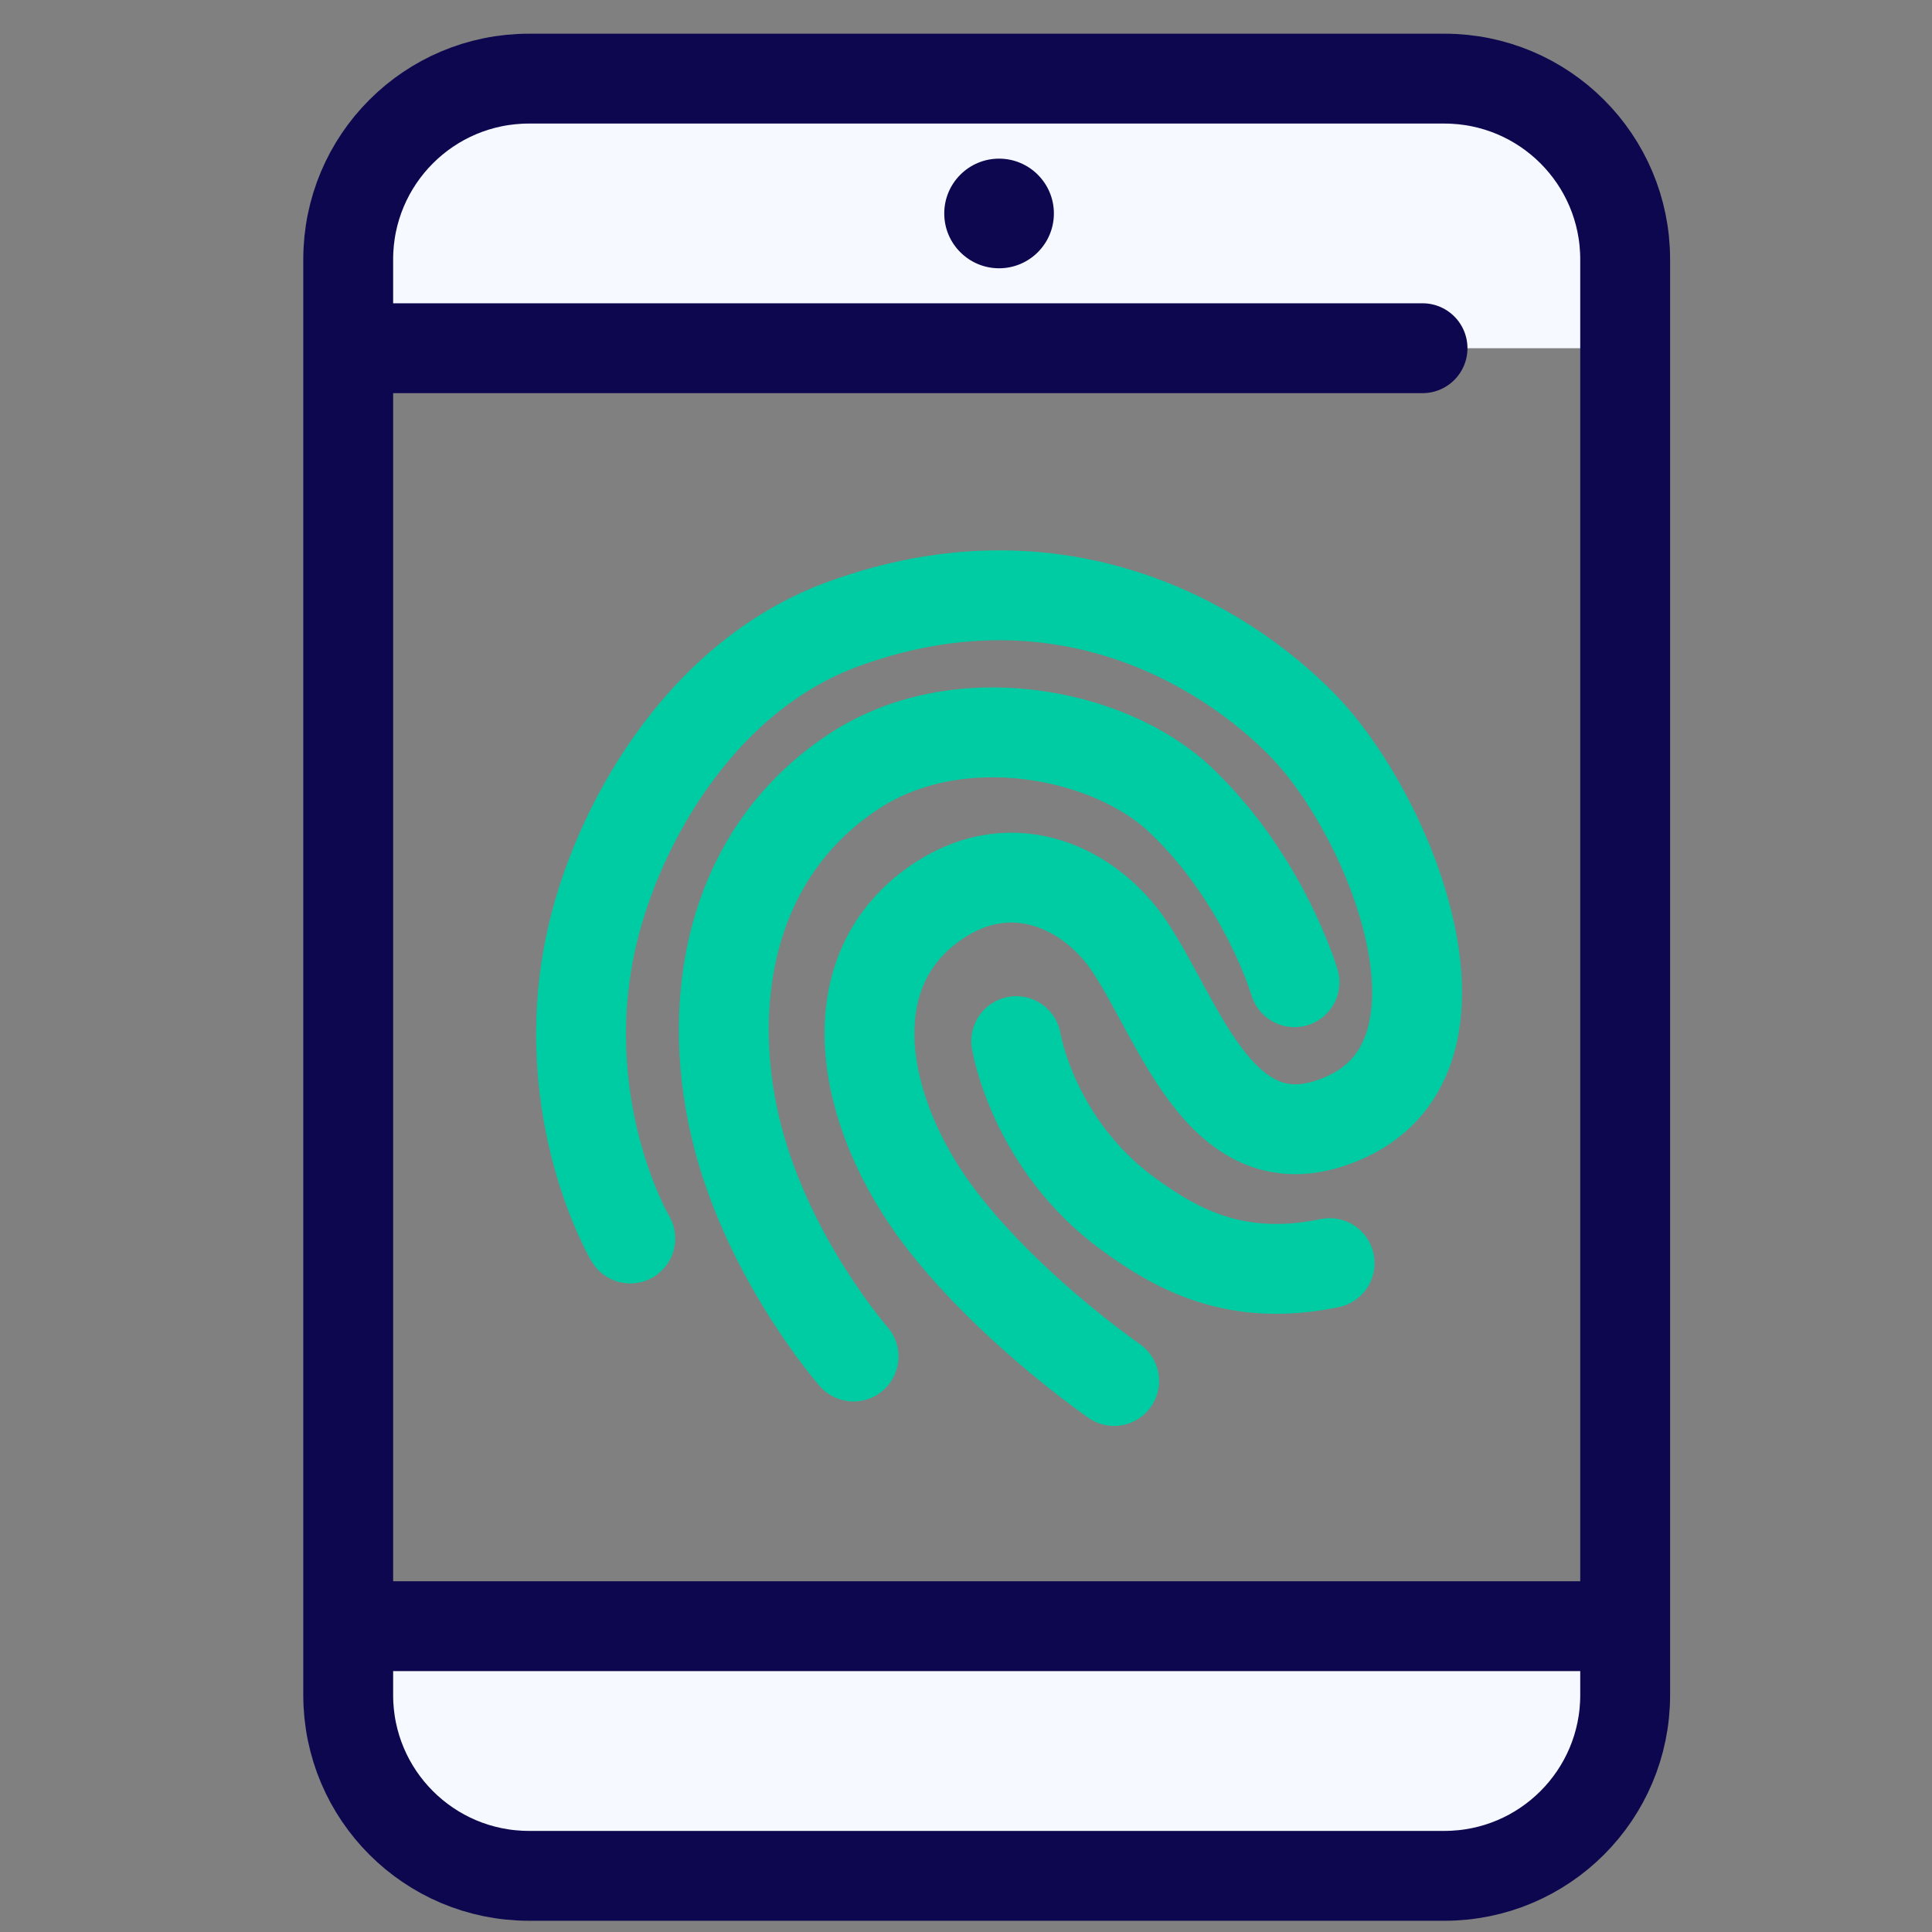 <svg xmlns="http://www.w3.org/2000/svg" width="43" height="43" viewBox="0 0 43 43">
  <rect x="0" y="0" width="43" height="43" fill="#808080" stroke="none"/>
  <g fill="none" fill-rule="evenodd" transform="translate(7 1)">
    <path fill="#F6F9FF" d="M29.119 34.398L.698 34.398.698 35.361C.698 38.694 3.399 41.396 6.732 41.396 11.549 41.396 18.267 41.396 23.084 41.396 26.417 41.396 29.119 38.694 29.119 35.361 29.119 34.778 29.119 34.398 29.119 34.398zM29.119 6.75L.698 6.75.698 6.749C.698 3.437 3.382.753 6.694.753 11.526.753 18.29.753 23.123.753 26.434.753 29.119 3.437 29.119 6.749 29.119 6.75 29.119 6.75 29.119 6.75z"/>
    <path stroke="#0D074F" stroke-linecap="round" stroke-linejoin="round" stroke-width="2" d="M29.171,4.774 C29.171,2.551 27.37,0.75 25.147,0.75 C19.739,0.75 10.182,0.75 4.774,0.75 C2.551,0.75 0.75,2.551 0.75,4.774 C0.75,12.441 0.75,29.059 0.75,36.726 C0.75,38.949 2.551,40.75 4.774,40.75 C10.182,40.75 19.739,40.75 25.147,40.75 C27.37,40.75 29.171,38.949 29.171,36.726 C29.171,29.059 29.171,12.441 29.171,4.774 Z"/>
    <path stroke="#00CCA3" stroke-linecap="round" stroke-linejoin="round" stroke-width="2" d="M15.618,22.172 C15.618,22.172 15.989,24.476 18.126,26.03 C19.212,26.82 20.525,27.542 22.593,27.113"/>
    <path stroke="#00CCA3" stroke-linecap="round" stroke-linejoin="round" stroke-width="2" d="M17.797,29.736 C16.936,29.127 15.167,27.731 13.934,26.119 C12.132,23.764 11.538,20.565 13.934,19.021 C15.575,17.963 17.275,18.769 18.143,20.069 C19.285,21.781 20.229,25.11 22.963,23.858 C26.077,22.431 23.946,17.134 21.979,15.129 C20.225,13.341 16.564,11.14 11.767,12.889 C8.518,14.072 6.644,17.538 6.129,20.069 C5.376,23.775 7.028,26.565 7.028,26.565"/>
    <path stroke="#00CCA3" stroke-linecap="round" stroke-linejoin="round" stroke-width="2" d="M11.998,29.192 C11.998,29.192 10.144,27.08 9.422,24.316 C8.695,21.529 9.111,18.081 11.998,16.173 C14.315,14.641 17.683,15.303 19.259,16.789 C21.132,18.554 21.811,20.861 21.811,20.861"/>
    <path stroke="#0D074F" stroke-linecap="round" stroke-linejoin="round" stroke-width="2" d="M.932 6.75L24.661 6.75M.932 35.193L28.884 35.193"/>
    <path fill="#0D074F" d="M15.236,2.531 C15.909,2.531 16.456,3.078 16.456,3.751 C16.456,4.425 15.909,4.971 15.236,4.971 C14.563,4.971 14.016,4.425 14.016,3.751 C14.016,3.078 14.563,2.531 15.236,2.531 Z"/>
  </g>
</svg>
